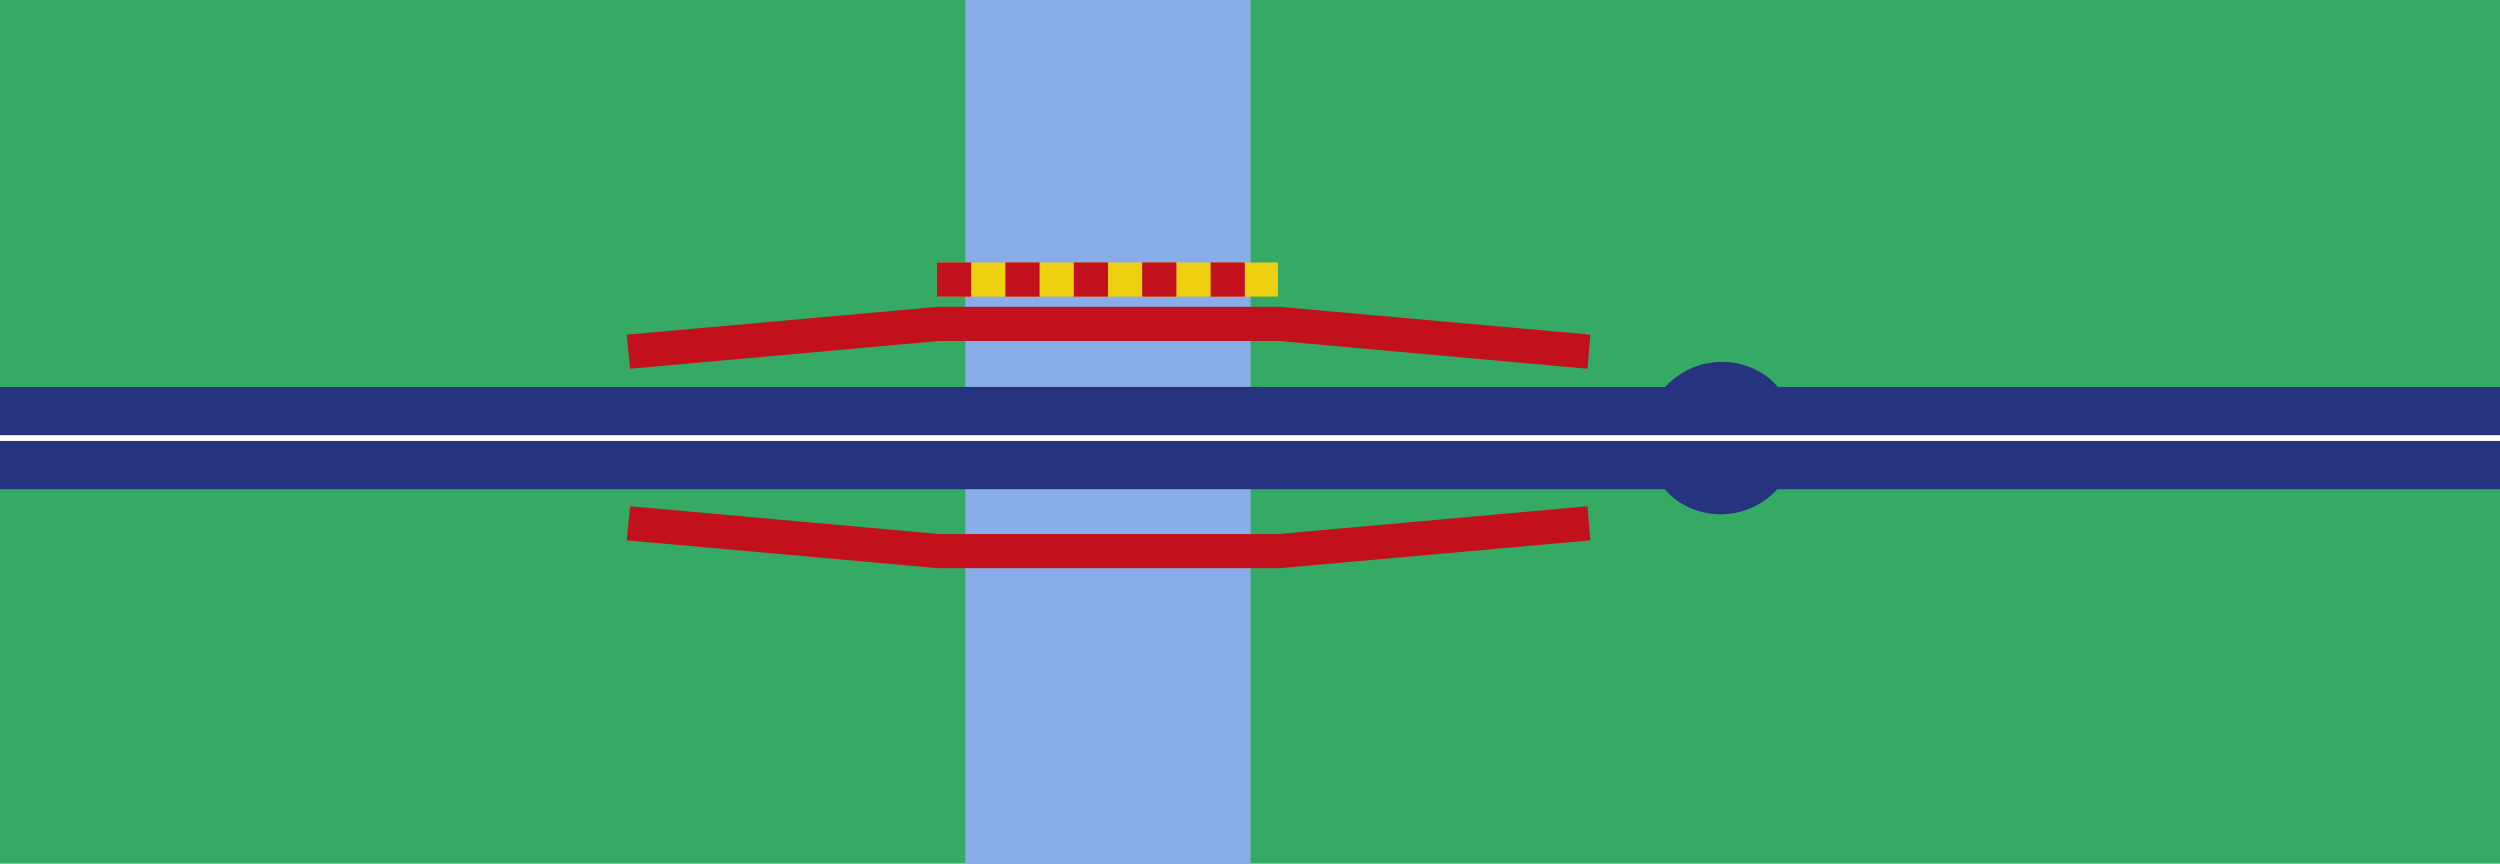 <svg xmlns="http://www.w3.org/2000/svg" xmlns:xlink="http://www.w3.org/1999/xlink" id="Ebene_1" x="0px" y="0px" viewBox="0 0 440 152" style="enable-background:new 0 0 440 152;" xml:space="preserve"><style type="text/css">	.st0{fill-rule:evenodd;clip-rule:evenodd;fill:#34AA65;}	.st1{fill-rule:evenodd;clip-rule:evenodd;fill:#88ADE8;}	.st2{fill:#EDD010;}			.st3{fill-rule:evenodd;clip-rule:evenodd;fill:#A8ADCC;stroke:#C2101C;stroke-width:6.021;stroke-miterlimit:10;stroke-dasharray:6.021;}	.st4{fill-rule:evenodd;clip-rule:evenodd;fill:#26337F;}	.st5{fill:none;stroke:#FFFFFA;stroke-width:1.001;stroke-linejoin:round;stroke-miterlimit:10;}	.st6{fill:#C2101C;}</style><rect x="-0.3" y="0" class="st0" width="440.3" height="152.1"></rect><polyline class="st1" points="220.1,152 169.9,152 169.9,0 220.1,0 220.1,152 "></polyline><rect x="164.9" y="46.2" class="st2" width="60" height="6"></rect><line class="st3" x1="164.9" y1="49.2" x2="224.9" y2="49.2"></line><path class="st4" d="M440,68.1H312.9c-0.7-0.8-1.4-1.5-2.3-2.1c-5.6-3.8-13.1-2.8-17.5,2.1H-0.3v18H293c0.7,0.8,1.4,1.5,2.3,2.1 c5.6,3.8,13.1,2.8,17.5-2.1H440V68.1z"></path><line class="st5" x1="440.1" y1="77.1" x2="-0.1" y2="77.1"></line><polygon class="st6" points="279.4,64.9 279.9,58.9 225.2,54 225.2,54 225.1,54 225.1,54 225.1,54 165.1,54 165.1,54 165.1,54  110.3,58.9 110.9,64.9 165.4,60 224.9,60 "></polygon><polygon class="st6" points="225.2,100 279.9,95.1 279.4,89.1 224.9,94 165.4,94 110.9,89.1 110.3,95.1 165.1,100 165.1,99.9  165.1,100 225.1,100 225.1,100 225.1,100 225.2,100 "></polygon></svg>